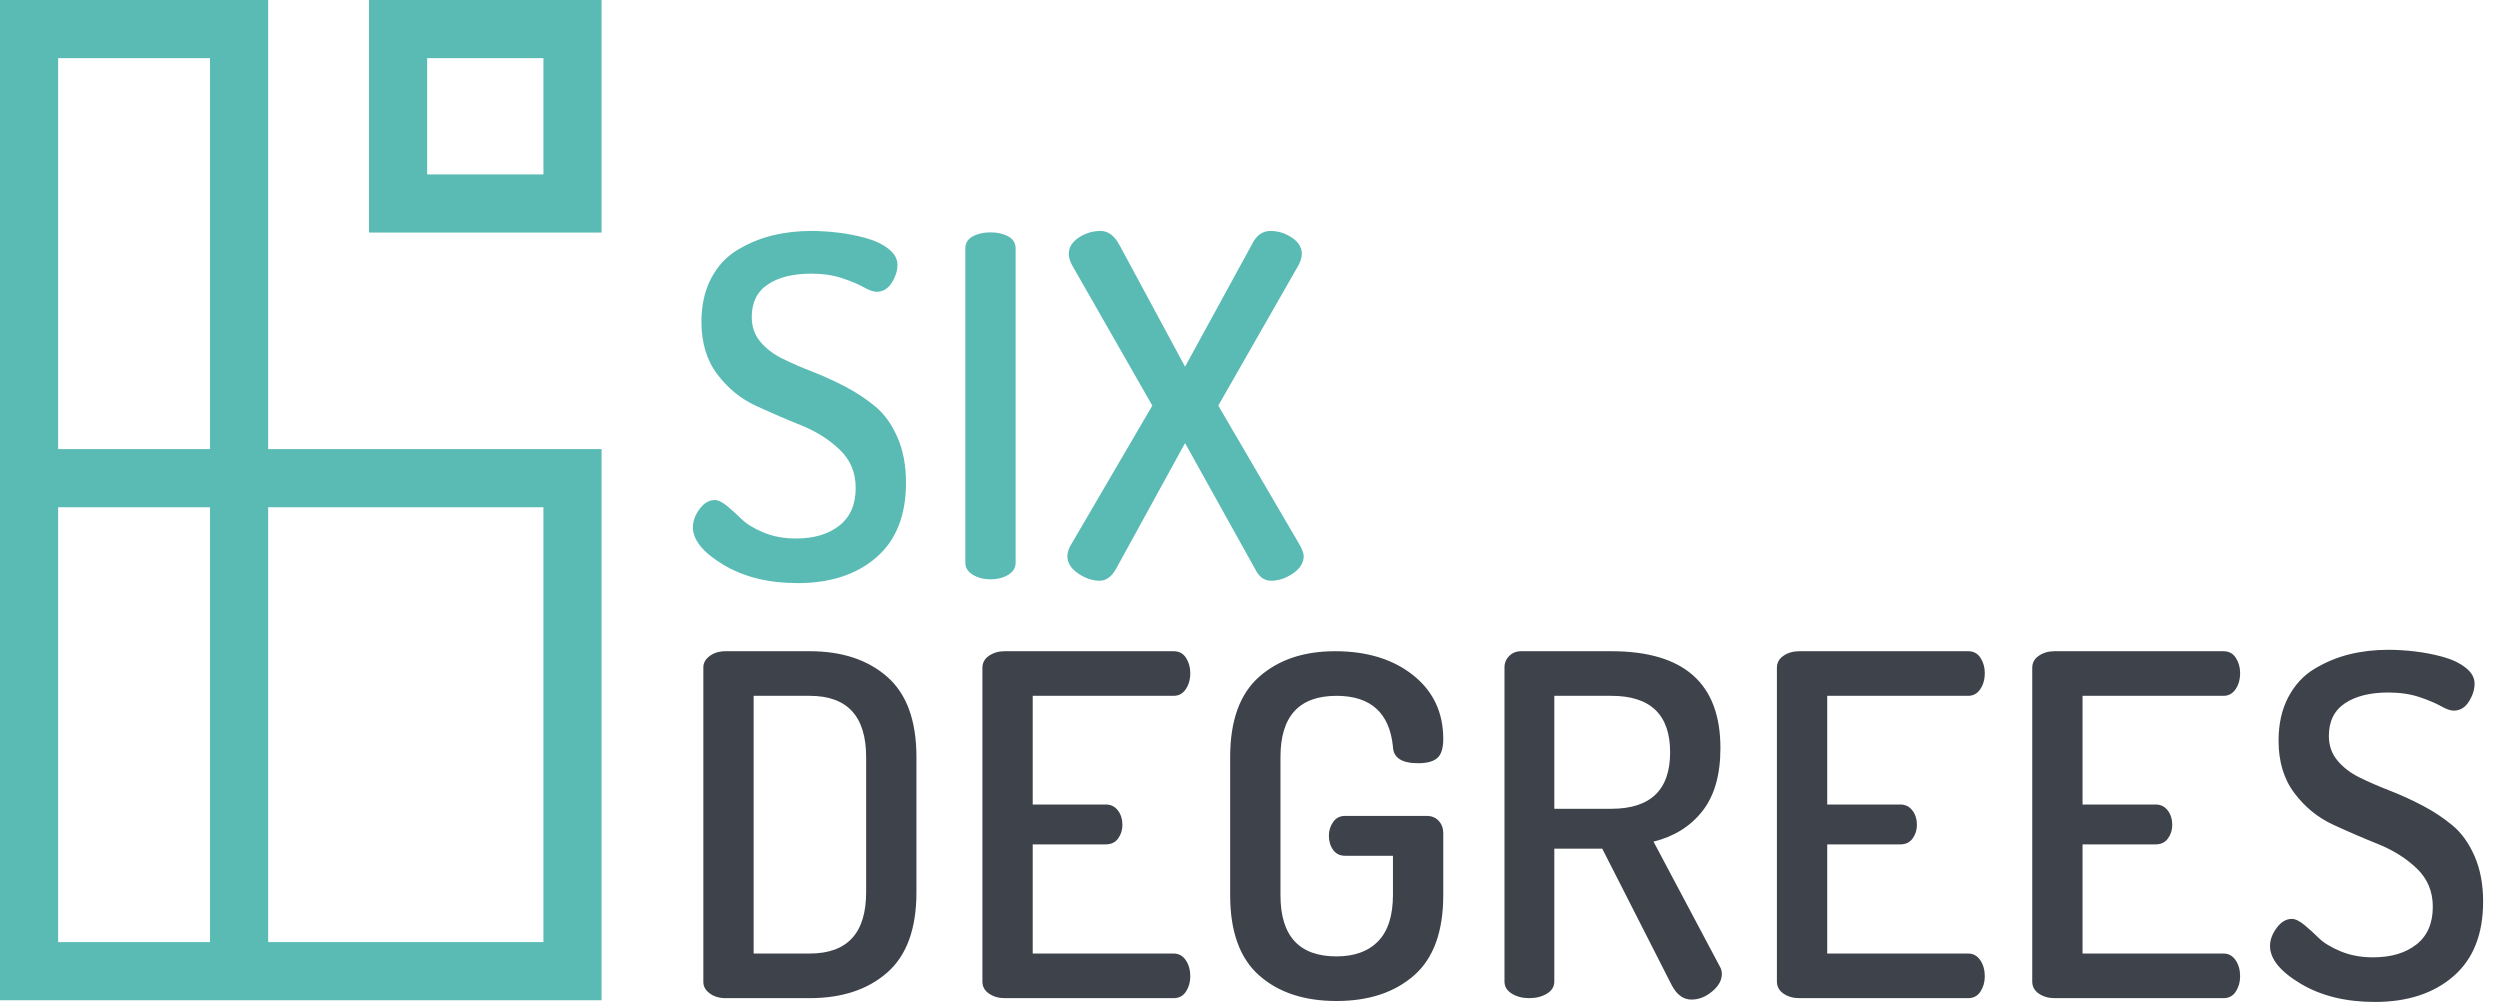 <svg xmlns="http://www.w3.org/2000/svg" xmlns:xlink="http://www.w3.org/1999/xlink" preserveAspectRatio="xMidYMid"
     width="4214" height="1694" viewBox="0 0 4214 1694" class="logo"
>
    <style type="text/css">
        .six { fill: #5abbb5; }
        .degrees { fill: #3e424a; }
        .icon { fill: #5abbb5; }
    </style>
    <path d="M2053.542,683.688 L2191.942,920.488 C2195.667,927.963 2197.542,933.563 2197.542,937.288 C2197.542,948.488 2191.542,958.225 2179.542,966.488 C2167.542,974.763 2155.142,978.888 2142.342,978.888 C2131.142,978.888 2122.342,972.488 2115.942,959.688 L1997.542,746.888 L1880.742,959.688 C1873.267,972.488 1864.204,978.888 1853.542,978.888 C1841.267,978.888 1829.142,974.763 1817.142,966.488 C1805.142,958.225 1799.142,948.488 1799.142,937.288 C1799.142,932.488 1800.742,926.888 1803.942,920.488 L1942.342,683.688 L1807.942,448.488 C1803.667,441.025 1801.542,434.088 1801.542,427.688 C1801.542,417.025 1807.142,407.963 1818.342,400.488 C1829.542,393.025 1841.804,389.288 1855.142,389.288 C1867.942,389.288 1878.604,397.288 1887.142,413.288 L1997.542,618.088 L2109.542,413.288 C2117.004,397.288 2127.667,389.288 2141.542,389.288 C2154.342,389.288 2166.342,393.025 2177.542,400.488 C2188.742,407.963 2194.342,417.025 2194.342,427.688 C2194.342,434.088 2192.204,441.025 2187.942,448.488 L2053.542,683.688 ZM1669.549,976.488 C1658.349,976.488 1648.474,973.963 1639.949,968.888 C1631.411,963.825 1627.149,957.025 1627.149,948.488 L1627.149,418.888 C1627.149,409.825 1631.274,403.025 1639.549,398.488 C1647.811,393.963 1657.811,391.688 1669.549,391.688 C1681.274,391.688 1691.274,393.963 1699.549,398.488 C1707.811,403.025 1711.949,409.825 1711.949,418.888 L1711.949,948.488 C1711.949,957.025 1707.811,963.825 1699.549,968.888 C1691.274,973.963 1681.274,976.488 1669.549,976.488 ZM1344.754,982.888 C1295.679,982.888 1253.954,972.625 1219.554,952.088 C1185.154,931.563 1167.954,910.363 1167.954,888.488 C1167.954,878.363 1171.679,868.225 1179.154,858.088 C1186.616,847.963 1195.154,842.888 1204.754,842.888 C1210.616,842.888 1217.679,846.313 1225.954,853.150 C1234.216,859.988 1242.354,867.363 1250.354,875.288 C1258.354,883.213 1270.479,890.600 1286.754,897.438 C1303.016,904.275 1321.279,907.688 1341.554,907.688 C1371.954,907.688 1396.354,900.450 1414.754,885.975 C1433.154,871.500 1442.354,850.313 1442.354,822.425 C1442.354,796.700 1433.416,775.250 1415.554,758.088 C1397.679,740.938 1376.079,727.263 1350.754,717.063 C1325.416,706.875 1299.954,695.888 1274.354,684.088 C1248.754,672.288 1227.016,654.600 1209.154,631.000 C1191.279,607.413 1182.354,577.925 1182.354,542.525 C1182.354,514.325 1187.816,489.850 1198.754,469.100 C1209.679,448.350 1224.479,432.388 1243.154,421.213 C1261.816,410.038 1281.416,401.925 1301.954,396.875 C1322.479,391.825 1344.216,389.288 1367.154,389.288 C1381.554,389.288 1396.616,390.213 1412.354,392.063 C1428.079,393.913 1443.679,396.938 1459.154,401.163 C1474.616,405.388 1487.416,411.450 1497.554,419.363 C1507.679,427.275 1512.754,436.238 1512.754,446.263 C1512.754,456.288 1509.554,466.388 1503.154,476.575 C1496.754,486.763 1488.216,491.850 1477.554,491.850 C1472.216,491.850 1465.016,489.313 1455.954,484.213 C1446.879,479.113 1434.754,474.025 1419.554,468.925 C1404.354,463.838 1386.879,461.288 1367.154,461.288 C1336.754,461.288 1312.479,467.325 1294.354,479.388 C1276.216,491.463 1267.154,509.825 1267.154,534.488 C1267.154,550.575 1271.954,564.388 1281.554,575.913 C1291.154,587.438 1303.554,596.963 1318.754,604.463 C1333.954,611.975 1350.879,619.350 1369.554,626.588 C1388.216,633.825 1406.754,642.263 1425.154,651.913 C1443.554,661.563 1460.354,672.700 1475.554,685.300 C1490.754,697.900 1503.154,715.200 1512.754,737.175 C1522.354,759.163 1527.154,784.638 1527.154,813.588 C1527.154,868.700 1510.479,910.700 1477.154,939.575 C1443.816,968.450 1399.679,982.888 1344.754,982.888 Z"
          class="six"></path>
    <path d="M3977.143,1310.463 C3992.343,1317.975 4009.268,1325.350 4027.943,1332.588 C4046.605,1339.825 4065.143,1348.263 4083.542,1357.913 C4101.943,1367.563 4118.743,1378.700 4133.943,1391.300 C4149.143,1403.900 4161.542,1421.200 4171.143,1443.175 C4180.743,1465.163 4185.542,1490.638 4185.542,1519.588 C4185.542,1574.700 4168.868,1616.700 4135.542,1645.575 C4102.205,1674.450 4058.068,1688.888 4003.143,1688.888 C3954.068,1688.888 3912.343,1678.625 3877.943,1658.088 C3843.542,1637.563 3826.343,1616.363 3826.343,1594.488 C3826.343,1584.363 3830.068,1574.225 3837.542,1564.088 C3845.005,1553.963 3853.542,1548.888 3863.143,1548.888 C3869.005,1548.888 3876.068,1552.313 3884.343,1559.150 C3892.605,1565.988 3900.743,1573.363 3908.743,1581.288 C3916.743,1589.213 3928.868,1596.600 3945.143,1603.438 C3961.405,1610.275 3979.667,1613.688 3999.943,1613.688 C4030.343,1613.688 4054.743,1606.450 4073.143,1591.975 C4091.542,1577.500 4100.743,1556.313 4100.743,1528.425 C4100.743,1502.700 4091.805,1481.250 4073.943,1464.088 C4056.068,1446.938 4034.468,1433.263 4009.143,1423.063 C3983.805,1412.875 3958.343,1401.888 3932.743,1390.088 C3907.143,1378.288 3885.405,1360.600 3867.542,1337.000 C3849.667,1313.413 3840.743,1283.925 3840.743,1248.525 C3840.743,1220.325 3846.205,1195.850 3857.143,1175.100 C3868.068,1154.350 3882.868,1138.388 3901.542,1127.213 C3920.205,1116.038 3939.805,1107.925 3960.343,1102.875 C3980.868,1097.825 4002.605,1095.288 4025.542,1095.288 C4039.943,1095.288 4055.005,1096.213 4070.743,1098.063 C4086.468,1099.913 4102.068,1102.938 4117.542,1107.163 C4133.005,1111.388 4145.805,1117.450 4155.943,1125.363 C4166.068,1133.275 4171.143,1142.238 4171.143,1152.263 C4171.143,1162.288 4167.943,1172.388 4161.542,1182.575 C4155.143,1192.763 4146.605,1197.850 4135.943,1197.850 C4130.605,1197.850 4123.405,1195.313 4114.343,1190.213 C4105.268,1185.113 4093.143,1180.025 4077.943,1174.925 C4062.743,1169.838 4045.268,1167.288 4025.542,1167.288 C3995.143,1167.288 3970.868,1173.325 3952.743,1185.388 C3934.605,1197.463 3925.542,1215.825 3925.542,1240.488 C3925.542,1256.575 3930.343,1270.388 3939.943,1281.913 C3949.542,1293.438 3961.943,1302.963 3977.143,1310.463 ZM3747.947,1607.288 C3756.472,1607.288 3763.271,1611.025 3768.347,1618.488 C3773.409,1625.963 3775.947,1635.025 3775.947,1645.688 C3775.947,1655.288 3773.547,1663.825 3768.747,1671.288 C3763.947,1678.763 3757.009,1682.488 3747.947,1682.488 L3463.146,1682.488 C3453.009,1682.488 3444.209,1679.963 3436.747,1674.888 C3429.271,1669.825 3425.547,1663.025 3425.547,1654.488 L3425.547,1125.688 C3425.547,1117.163 3429.271,1110.363 3436.747,1105.288 C3444.209,1100.225 3453.009,1097.688 3463.146,1097.688 L3747.947,1097.688 C3757.009,1097.688 3763.947,1101.425 3768.747,1108.888 C3773.547,1116.363 3775.947,1124.888 3775.947,1134.488 C3775.947,1145.163 3773.409,1154.225 3768.347,1161.688 C3763.271,1169.163 3756.472,1172.888 3747.947,1172.888 L3510.347,1172.888 L3510.347,1356.088 L3633.547,1356.088 C3642.072,1356.088 3648.872,1359.425 3653.947,1366.088 C3659.009,1372.763 3661.547,1380.888 3661.547,1390.488 C3661.547,1399.025 3659.146,1406.625 3654.347,1413.288 C3649.547,1419.963 3642.609,1423.288 3633.547,1423.288 L3510.347,1423.288 L3510.347,1607.288 L3747.947,1607.288 ZM3317.551,1607.288 C3326.076,1607.288 3332.875,1611.025 3337.951,1618.488 C3343.013,1625.963 3345.551,1635.025 3345.551,1645.688 C3345.551,1655.288 3343.151,1663.825 3338.351,1671.288 C3333.551,1678.763 3326.613,1682.488 3317.551,1682.488 L3032.751,1682.488 C3022.613,1682.488 3013.813,1679.963 3006.351,1674.888 C2998.876,1669.825 2995.151,1663.025 2995.151,1654.488 L2995.151,1125.688 C2995.151,1117.163 2998.876,1110.363 3006.351,1105.288 C3013.813,1100.225 3022.613,1097.688 3032.751,1097.688 L3317.551,1097.688 C3326.613,1097.688 3333.551,1101.425 3338.351,1108.888 C3343.151,1116.363 3345.551,1124.888 3345.551,1134.488 C3345.551,1145.163 3343.013,1154.225 3337.951,1161.688 C3332.875,1169.163 3326.076,1172.888 3317.551,1172.888 L3079.951,1172.888 L3079.951,1356.088 L3203.151,1356.088 C3211.676,1356.088 3218.476,1359.425 3223.551,1366.088 C3228.613,1372.763 3231.151,1380.888 3231.151,1390.488 C3231.151,1399.025 3228.750,1406.625 3223.951,1413.288 C3219.151,1419.963 3212.213,1423.288 3203.151,1423.288 L3079.951,1423.288 L3079.951,1607.288 L3317.551,1607.288 ZM2902.358,1641.550 C2902.358,1652.250 2896.883,1662.150 2885.958,1671.250 C2875.021,1680.350 2863.421,1684.888 2851.158,1684.888 C2837.283,1684.888 2826.083,1676.600 2817.558,1660.013 L2700.758,1430.488 L2619.958,1430.488 L2619.958,1654.400 C2619.958,1662.963 2615.821,1669.788 2607.558,1674.863 C2599.283,1679.950 2589.283,1682.488 2577.558,1682.488 C2566.358,1682.488 2556.621,1679.963 2548.358,1674.888 C2540.083,1669.825 2535.958,1663.025 2535.958,1654.488 L2535.958,1124.888 C2535.958,1117.425 2538.621,1111.025 2543.958,1105.688 C2549.283,1100.363 2555.958,1097.688 2563.958,1097.688 L2715.958,1097.688 C2838.621,1097.688 2899.958,1152.088 2899.958,1260.888 C2899.958,1306.038 2889.821,1341.488 2869.558,1367.238 C2849.283,1393.000 2821.821,1410.125 2787.158,1418.625 L2899.158,1629.525 C2901.283,1633.275 2902.358,1637.275 2902.358,1641.550 ZM2815.158,1268.088 C2815.158,1204.625 2782.083,1172.888 2715.958,1172.888 L2619.958,1172.888 L2619.958,1363.288 L2715.958,1363.288 C2782.083,1363.288 2815.158,1331.563 2815.158,1268.088 ZM2252.758,1687.288 C2198.358,1687.288 2154.883,1672.888 2122.358,1644.088 C2089.821,1615.288 2073.558,1570.225 2073.558,1508.888 L2073.558,1276.088 C2073.558,1214.763 2089.821,1169.688 2122.358,1140.888 C2154.883,1112.088 2197.558,1097.688 2250.358,1097.688 C2304.221,1097.688 2348.083,1111.163 2381.958,1138.088 C2415.821,1165.025 2432.758,1200.888 2432.758,1245.688 C2432.758,1261.163 2429.421,1271.825 2422.758,1277.688 C2416.083,1283.563 2405.283,1286.488 2390.358,1286.488 C2362.621,1286.488 2348.483,1277.163 2347.958,1258.488 C2342.083,1201.425 2310.358,1172.888 2252.758,1172.888 C2189.821,1172.888 2158.358,1207.288 2158.358,1276.088 L2158.358,1508.888 C2158.358,1577.688 2189.821,1612.088 2252.758,1612.088 C2283.158,1612.088 2306.621,1603.525 2323.158,1586.375 C2339.683,1569.225 2347.958,1543.238 2347.958,1508.400 L2347.958,1442.488 L2267.158,1442.488 C2258.621,1442.488 2251.958,1439.200 2247.158,1432.613 C2242.358,1426.025 2239.958,1417.988 2239.958,1408.488 C2239.958,1400.063 2242.358,1392.413 2247.158,1385.563 C2251.958,1378.713 2258.621,1375.288 2267.158,1375.288 L2404.758,1375.288 C2413.283,1375.288 2420.083,1378.088 2425.158,1383.688 C2430.221,1389.288 2432.758,1396.088 2432.758,1404.088 L2432.758,1508.888 C2432.758,1570.225 2416.358,1615.288 2383.558,1644.088 C2350.758,1672.888 2307.158,1687.288 2252.758,1687.288 ZM1978.352,1607.288 C1986.877,1607.288 1993.677,1611.025 1998.752,1618.488 C2003.815,1625.963 2006.352,1635.025 2006.352,1645.688 C2006.352,1655.288 2003.952,1663.825 1999.152,1671.288 C1994.352,1678.763 1987.415,1682.488 1978.352,1682.488 L1693.552,1682.488 C1683.415,1682.488 1674.615,1679.963 1667.152,1674.888 C1659.677,1669.825 1655.952,1663.025 1655.952,1654.488 L1655.952,1125.688 C1655.952,1117.163 1659.677,1110.363 1667.152,1105.288 C1674.615,1100.225 1683.415,1097.688 1693.552,1097.688 L1978.352,1097.688 C1987.415,1097.688 1994.352,1101.425 1999.152,1108.888 C2003.952,1116.363 2006.352,1124.888 2006.352,1134.488 C2006.352,1145.163 2003.815,1154.225 1998.752,1161.688 C1993.677,1169.163 1986.877,1172.888 1978.352,1172.888 L1740.752,1172.888 L1740.752,1356.088 L1863.952,1356.088 C1872.477,1356.088 1879.277,1359.425 1884.352,1366.088 C1889.415,1372.763 1891.952,1380.888 1891.952,1390.488 C1891.952,1399.025 1889.552,1406.625 1884.752,1413.288 C1879.952,1419.963 1873.015,1423.288 1863.952,1423.288 L1740.752,1423.288 L1740.752,1607.288 L1978.352,1607.288 ZM1364.754,1682.488 L1223.154,1682.488 C1212.479,1682.488 1203.554,1679.825 1196.354,1674.488 C1189.154,1669.163 1185.554,1662.763 1185.554,1655.288 L1185.554,1124.888 C1185.554,1117.425 1189.154,1111.025 1196.354,1105.688 C1203.554,1100.363 1212.479,1097.688 1223.154,1097.688 L1364.754,1097.688 C1419.154,1097.688 1462.754,1112.088 1495.554,1140.888 C1528.354,1169.688 1544.754,1214.763 1544.754,1276.088 L1544.754,1504.088 C1544.754,1565.425 1528.354,1610.488 1495.554,1639.288 C1462.754,1668.088 1419.154,1682.488 1364.754,1682.488 ZM1459.954,1276.088 C1459.954,1207.288 1428.216,1172.888 1364.754,1172.888 L1270.354,1172.888 L1270.354,1607.288 L1364.754,1607.288 C1428.216,1607.288 1459.954,1572.888 1459.954,1504.088 L1459.954,1276.088 Z"
          class="degrees"></path>
    <path d="M916.000,1686.000 L452.000,1686.000 L354.000,1686.000 L98.000,1686.000 L0.000,1686.000 L0.000,1588.000 L0.000,855.000 L0.000,757.000 L0.000,98.000 L0.000,-0.000 L98.000,-0.000 L354.000,-0.000 L452.000,-0.000 L452.000,98.000 L452.000,757.000 L916.000,757.000 L1014.000,757.000 L1014.000,855.000 L1014.000,1588.000 L1014.000,1686.000 L916.000,1686.000 ZM354.000,98.000 L98.000,98.000 L98.000,757.000 L354.000,757.000 L354.000,98.000 ZM354.000,855.000 L98.000,855.000 L98.000,1588.000 L354.000,1588.000 L354.000,855.000 ZM916.000,855.000 L452.000,855.000 L452.000,1588.000 L916.000,1588.000 L916.000,855.000 ZM720.000,392.000 L622.000,392.000 L622.000,294.000 L622.000,98.000 L622.000,-0.000 L720.000,-0.000 L916.000,-0.000 L1014.000,-0.000 L1014.000,98.000 L1014.000,294.000 L1014.000,392.000 L916.000,392.000 L720.000,392.000 ZM916.000,98.000 L720.000,98.000 L720.000,294.000 L916.000,294.000 L916.000,98.000 Z"
          class="icon"></path>
</svg>
